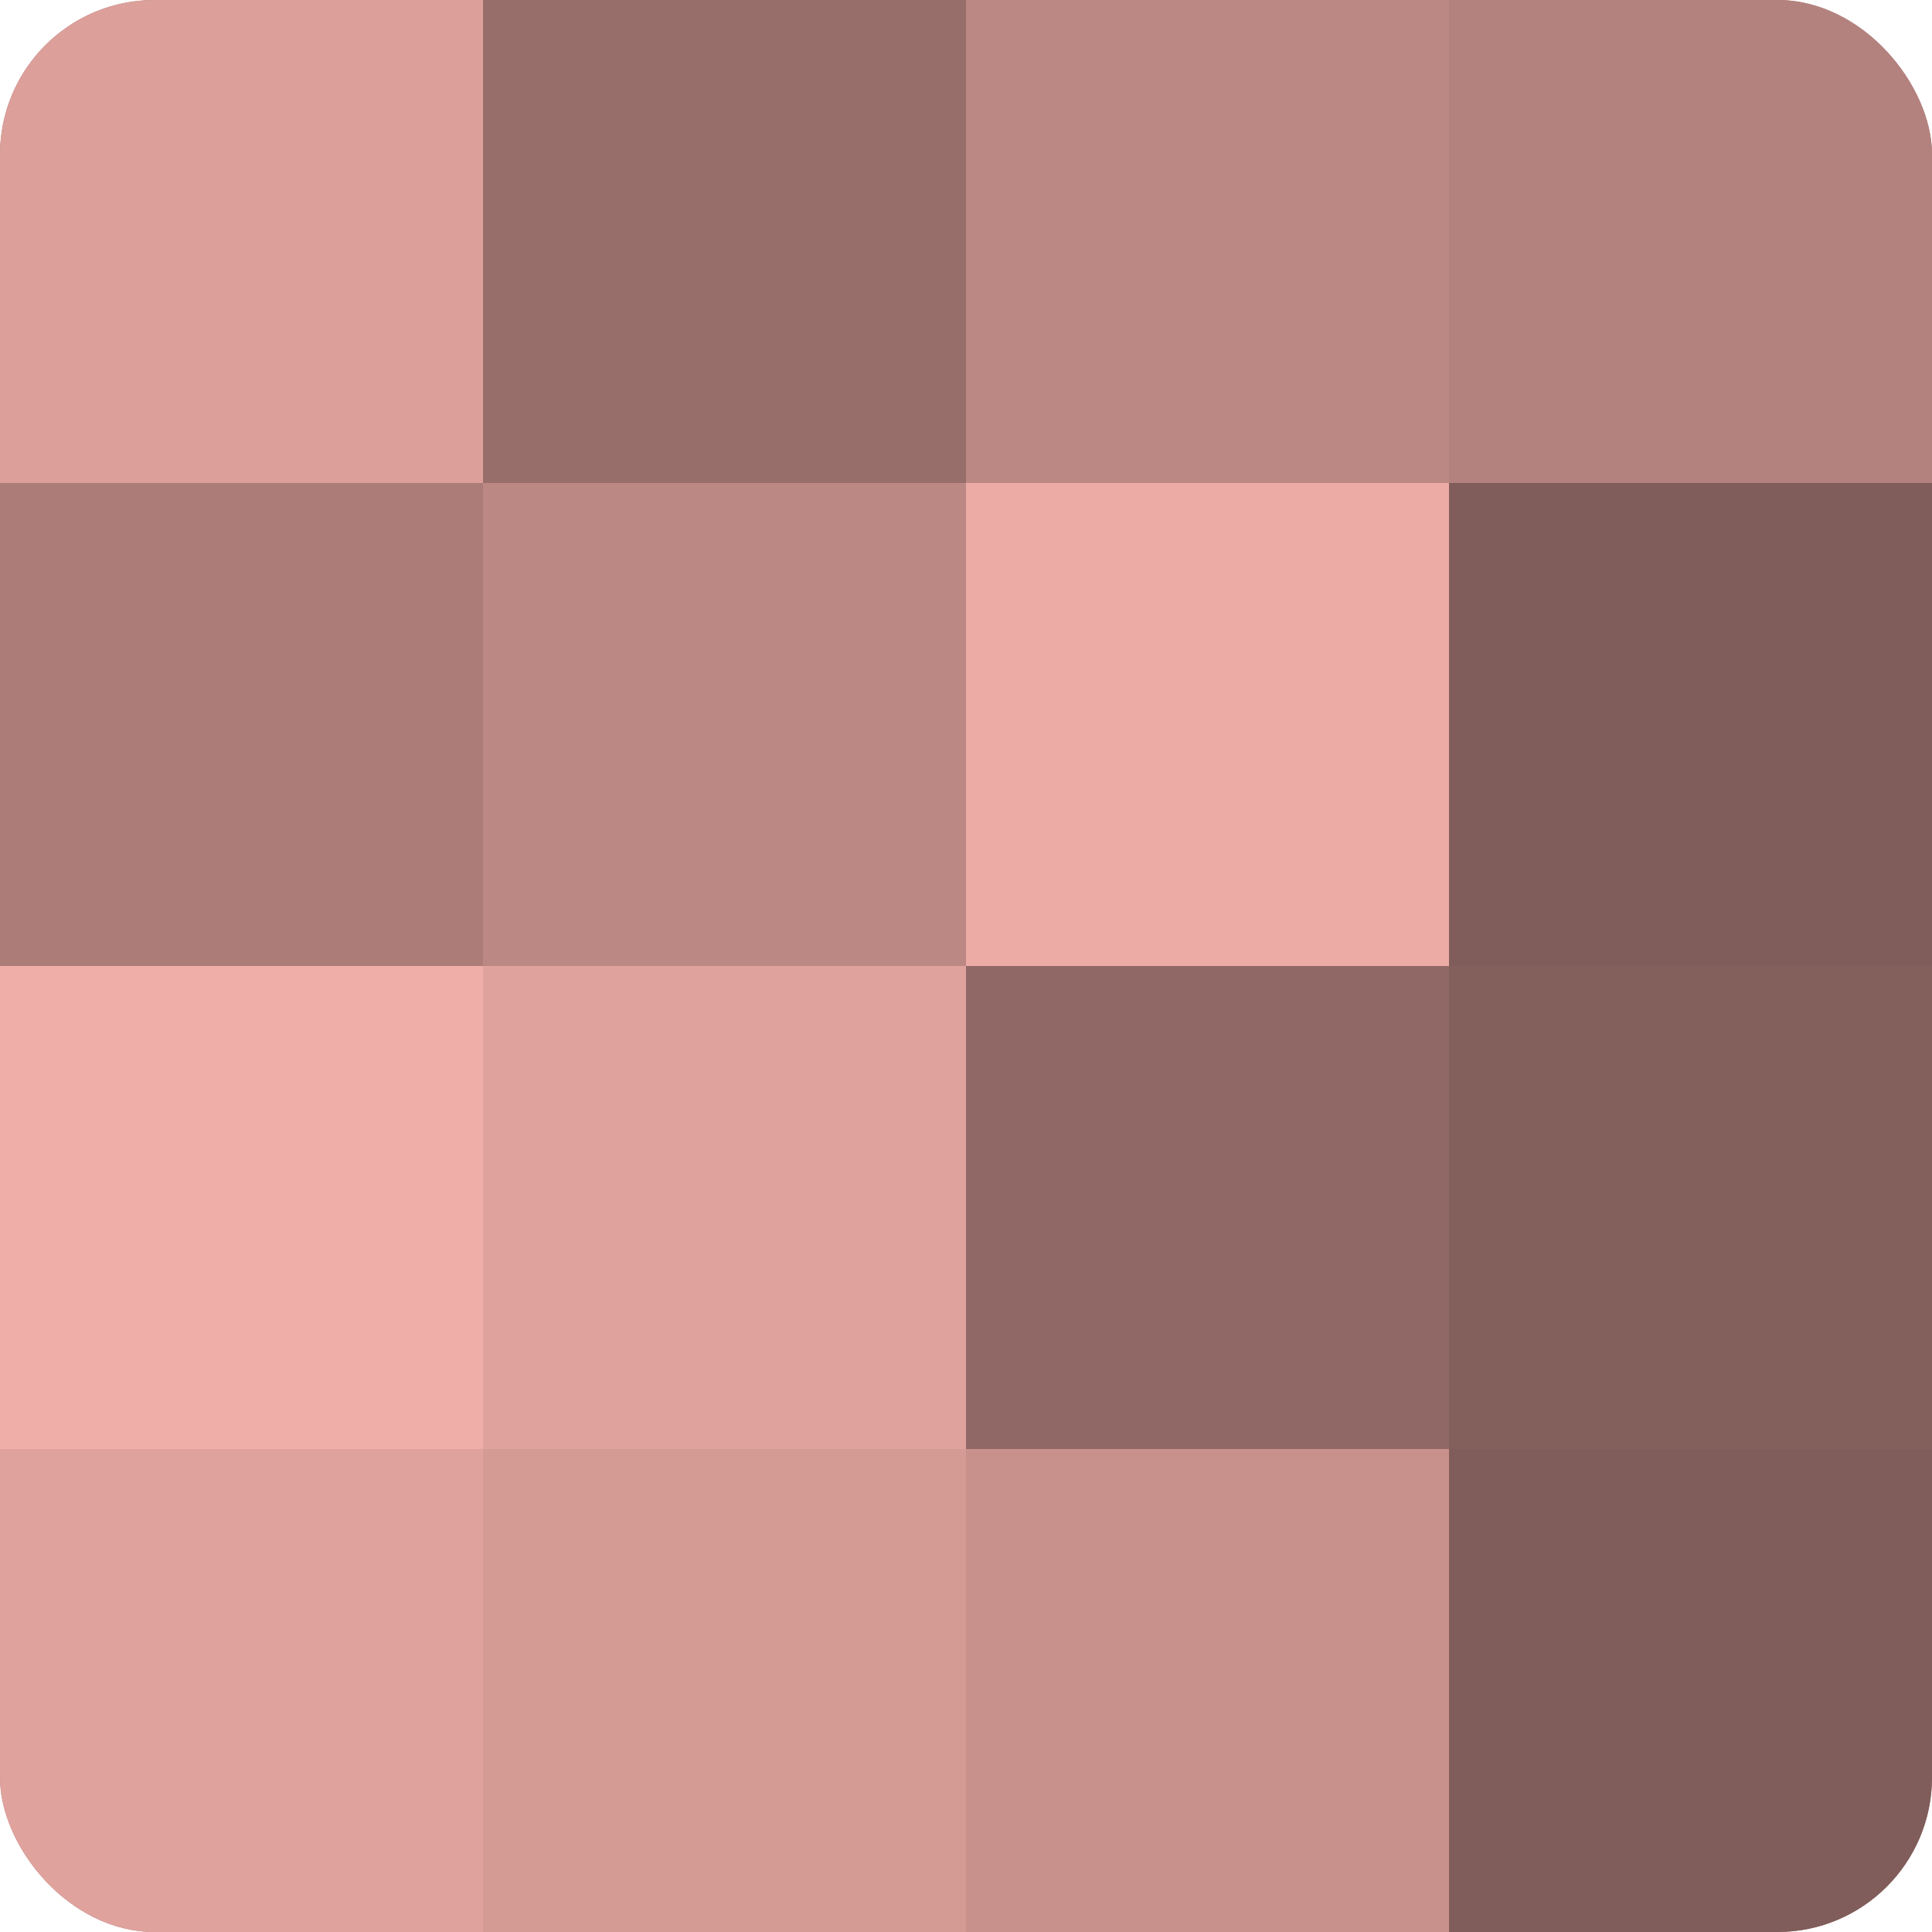 <?xml version="1.0" encoding="UTF-8"?>
<svg xmlns="http://www.w3.org/2000/svg" width="60" height="60" viewBox="0 0 100 100" preserveAspectRatio="xMidYMid meet"><defs><clipPath id="c" width="100" height="100"><rect width="100" height="100" rx="8" ry="8"/></clipPath></defs><g clip-path="url(#c)"><rect width="100" height="100" fill="#a07470"/><rect width="25" height="25" fill="#dc9f9a"/><rect y="25" width="25" height="25" fill="#ac7d78"/><rect y="50" width="25" height="25" fill="#f0aea8"/><rect y="75" width="25" height="25" fill="#e0a29d"/><rect x="25" width="25" height="25" fill="#986e6a"/><rect x="25" y="25" width="25" height="25" fill="#bc8884"/><rect x="25" y="50" width="25" height="25" fill="#e0a29d"/><rect x="25" y="75" width="25" height="25" fill="#d49a94"/><rect x="50" width="25" height="25" fill="#bc8884"/><rect x="50" y="25" width="25" height="25" fill="#ecaba5"/><rect x="50" y="50" width="25" height="25" fill="#906865"/><rect x="50" y="75" width="25" height="25" fill="#c8918c"/><rect x="75" width="25" height="25" fill="#b4827e"/><rect x="75" y="25" width="25" height="25" fill="#805d5a"/><rect x="75" y="50" width="25" height="25" fill="#84605d"/><rect x="75" y="75" width="25" height="25" fill="#805d5a"/></g></svg>
